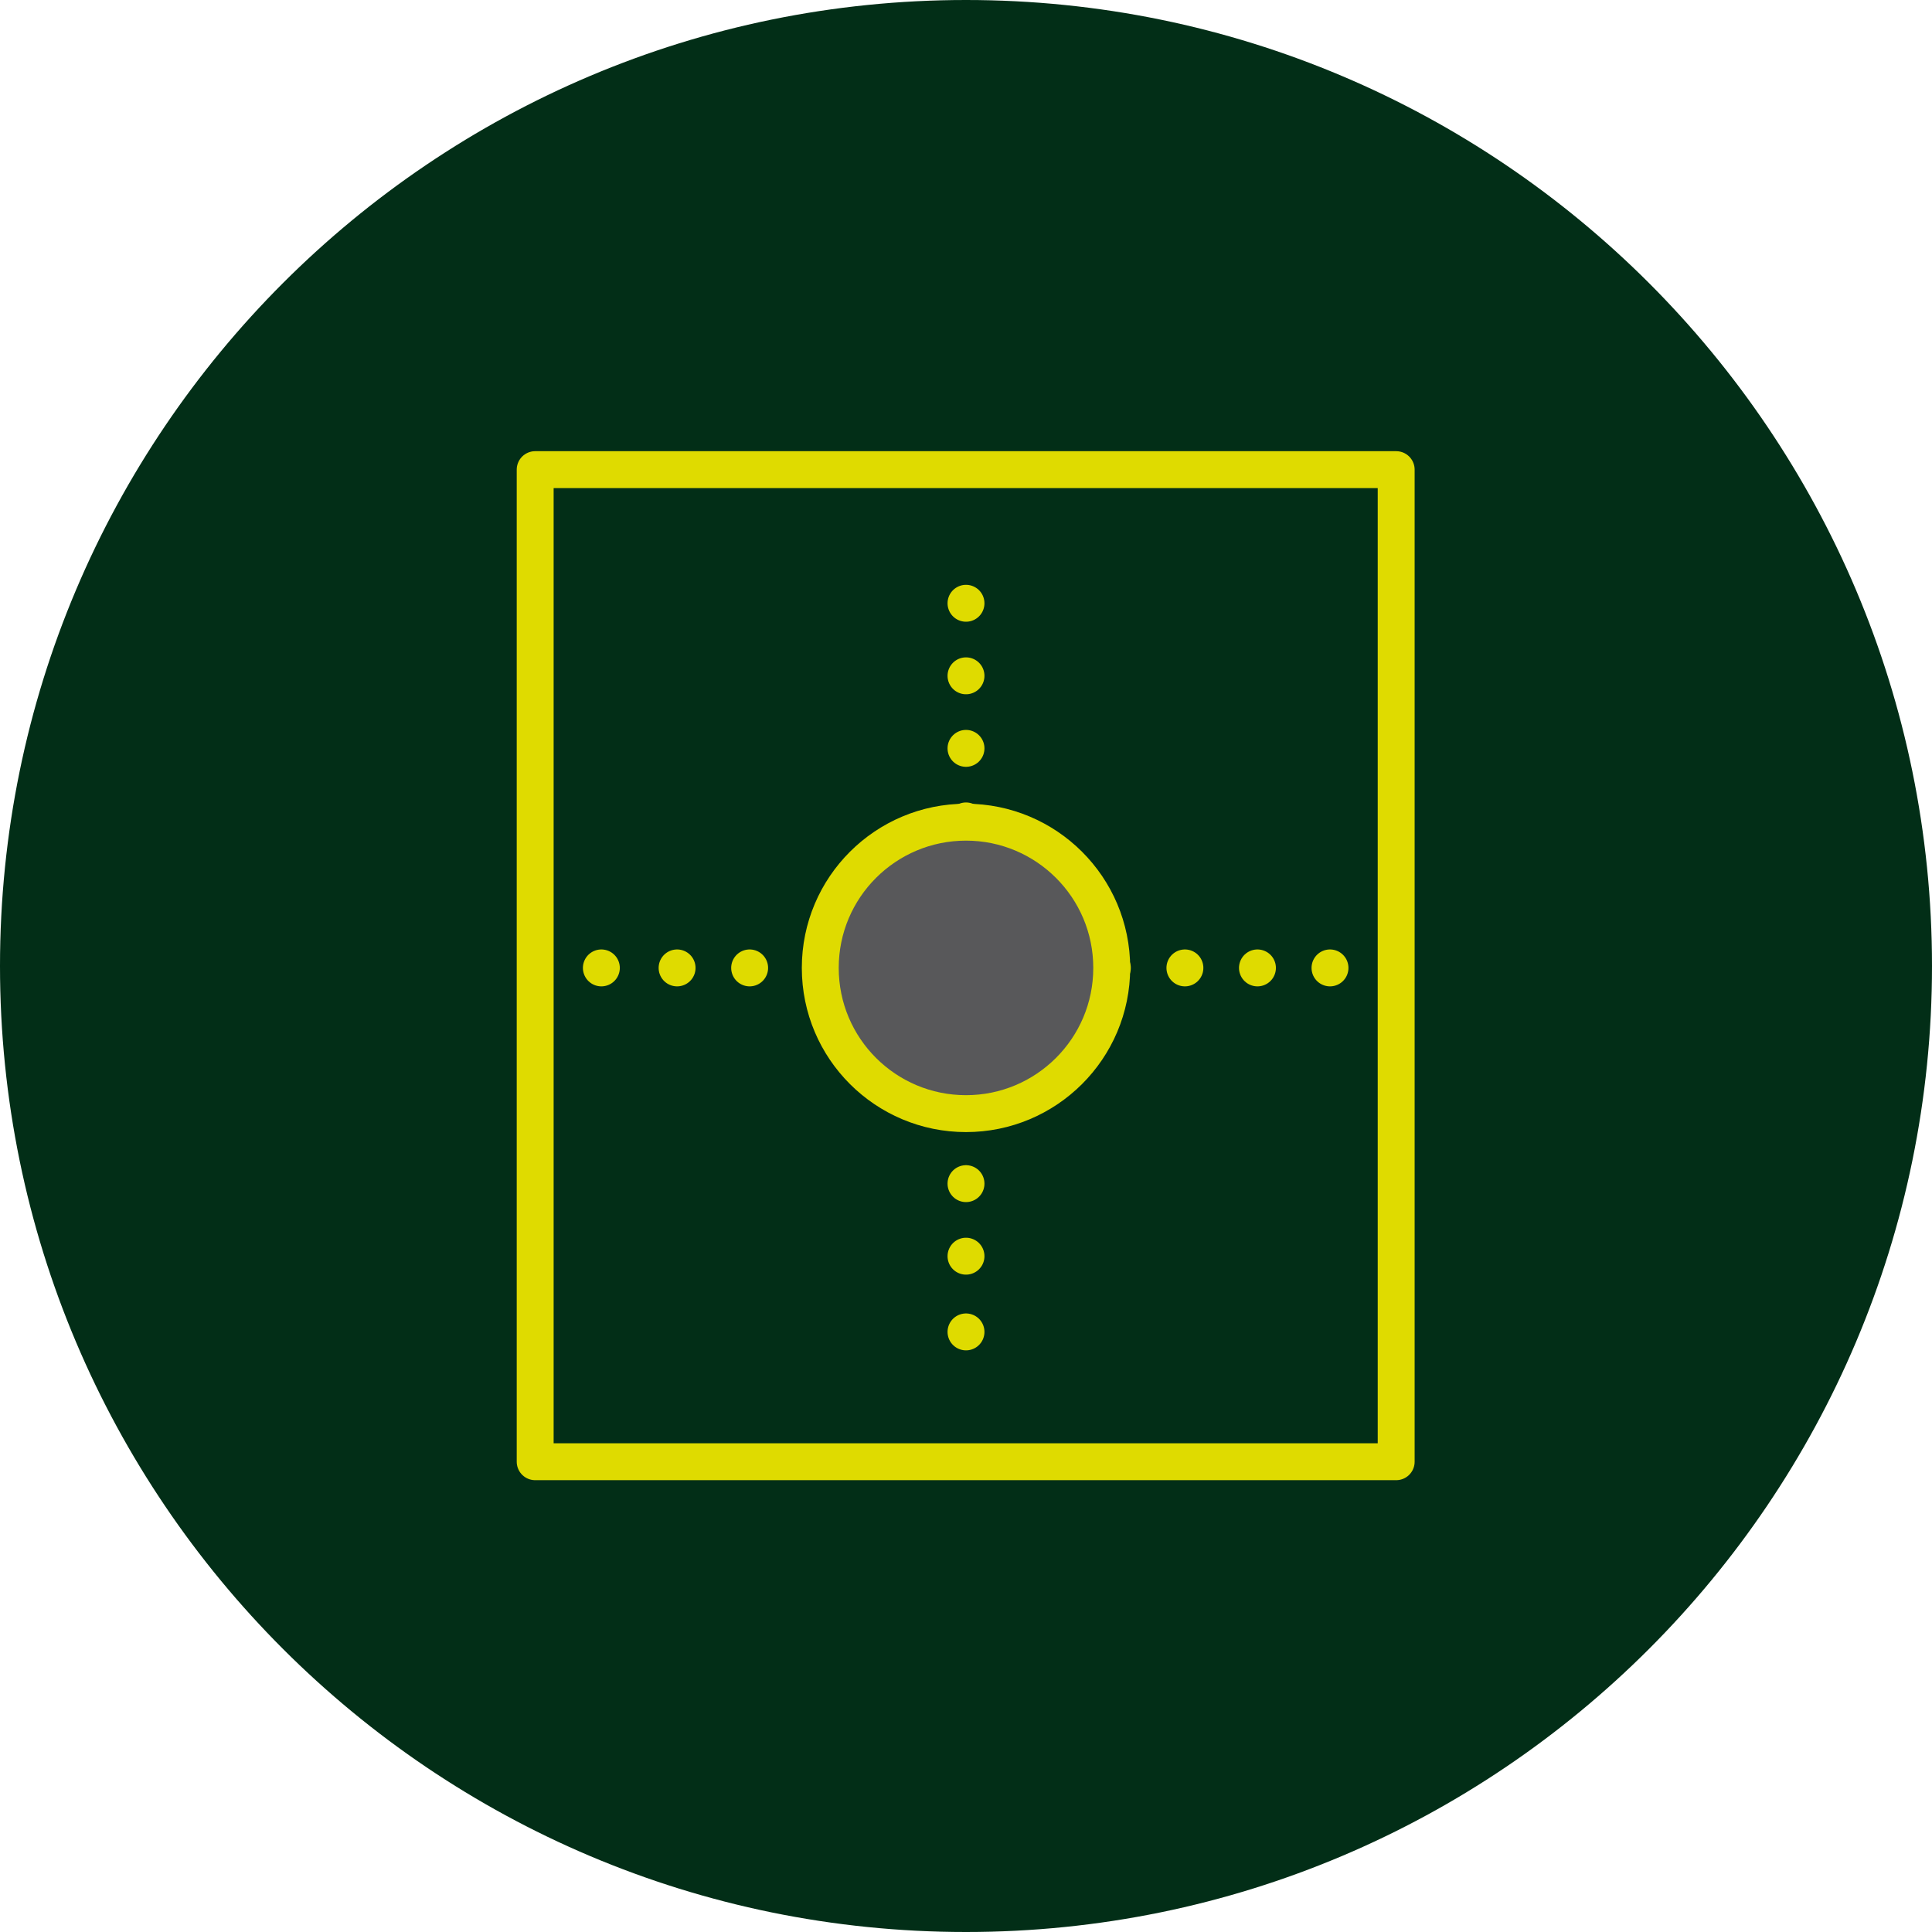 <?xml version="1.0" encoding="UTF-8"?>
<svg xmlns="http://www.w3.org/2000/svg" xmlns:xlink="http://www.w3.org/1999/xlink" id="Livello_2" viewBox="0 0 30.36 30.36">
  <defs>
    <style>.cls-1{fill:#58585a;}.cls-2{stroke-dasharray:0 0 0 1.14;}.cls-2,.cls-3{stroke-linecap:round;stroke-linejoin:round;}.cls-2,.cls-3,.cls-4{stroke:#dfdb00;stroke-width:.58px;}.cls-2,.cls-3,.cls-4,.cls-5,.cls-6,.cls-7{fill:none;}.cls-6{clip-path:url(#clippath);}.cls-7{clip-path:url(#clippath-1);}.cls-8{fill:#022e17;}</style>
    <clipPath id="clippath">
      <rect class="cls-5" width="30.36" height="30.36"></rect>
    </clipPath>
    <clipPath id="clippath-1">
      <rect class="cls-5" width="30.36" height="30.36"></rect>
    </clipPath>
  </defs>
  <g id="Livello_1-2">
    <g class="cls-6">
      <path class="cls-8" d="m15.18,30.36c8.38,0,15.18-6.8,15.18-15.18S23.56,0,15.18,0,0,6.8,0,15.18s6.8,15.18,15.18,15.18"></path>
    </g>
    <rect class="cls-3" x="8.41" y="7.38" width="13.53" height="15.59"></rect>
    <line class="cls-2" x1="15.18" y1="10.62" x2="15.18" y2="20.36"></line>
    <path class="cls-3" d="m15.18,20.93h0m0-11.45h0"></path>
    <line class="cls-2" x1="19.76" y1="15.21" x2="10.02" y2="15.21"></line>
    <path class="cls-3" d="m9.45,15.21h0m11.45,0h0"></path>
    <g class="cls-7">
      <path class="cls-1" d="m15.18,17.5c1.26,0,2.29-1.02,2.29-2.29s-1.03-2.29-2.29-2.29-2.29,1.02-2.29,2.29,1.03,2.29,2.29,2.29"></path>
      <path class="cls-4" d="m15.18,17.5c1.26,0,2.29-1.02,2.29-2.29s-1.03-2.29-2.29-2.29-2.29,1.02-2.29,2.29,1.03,2.29,2.29,2.29Z"></path>
    </g>
  </g>
</svg>
